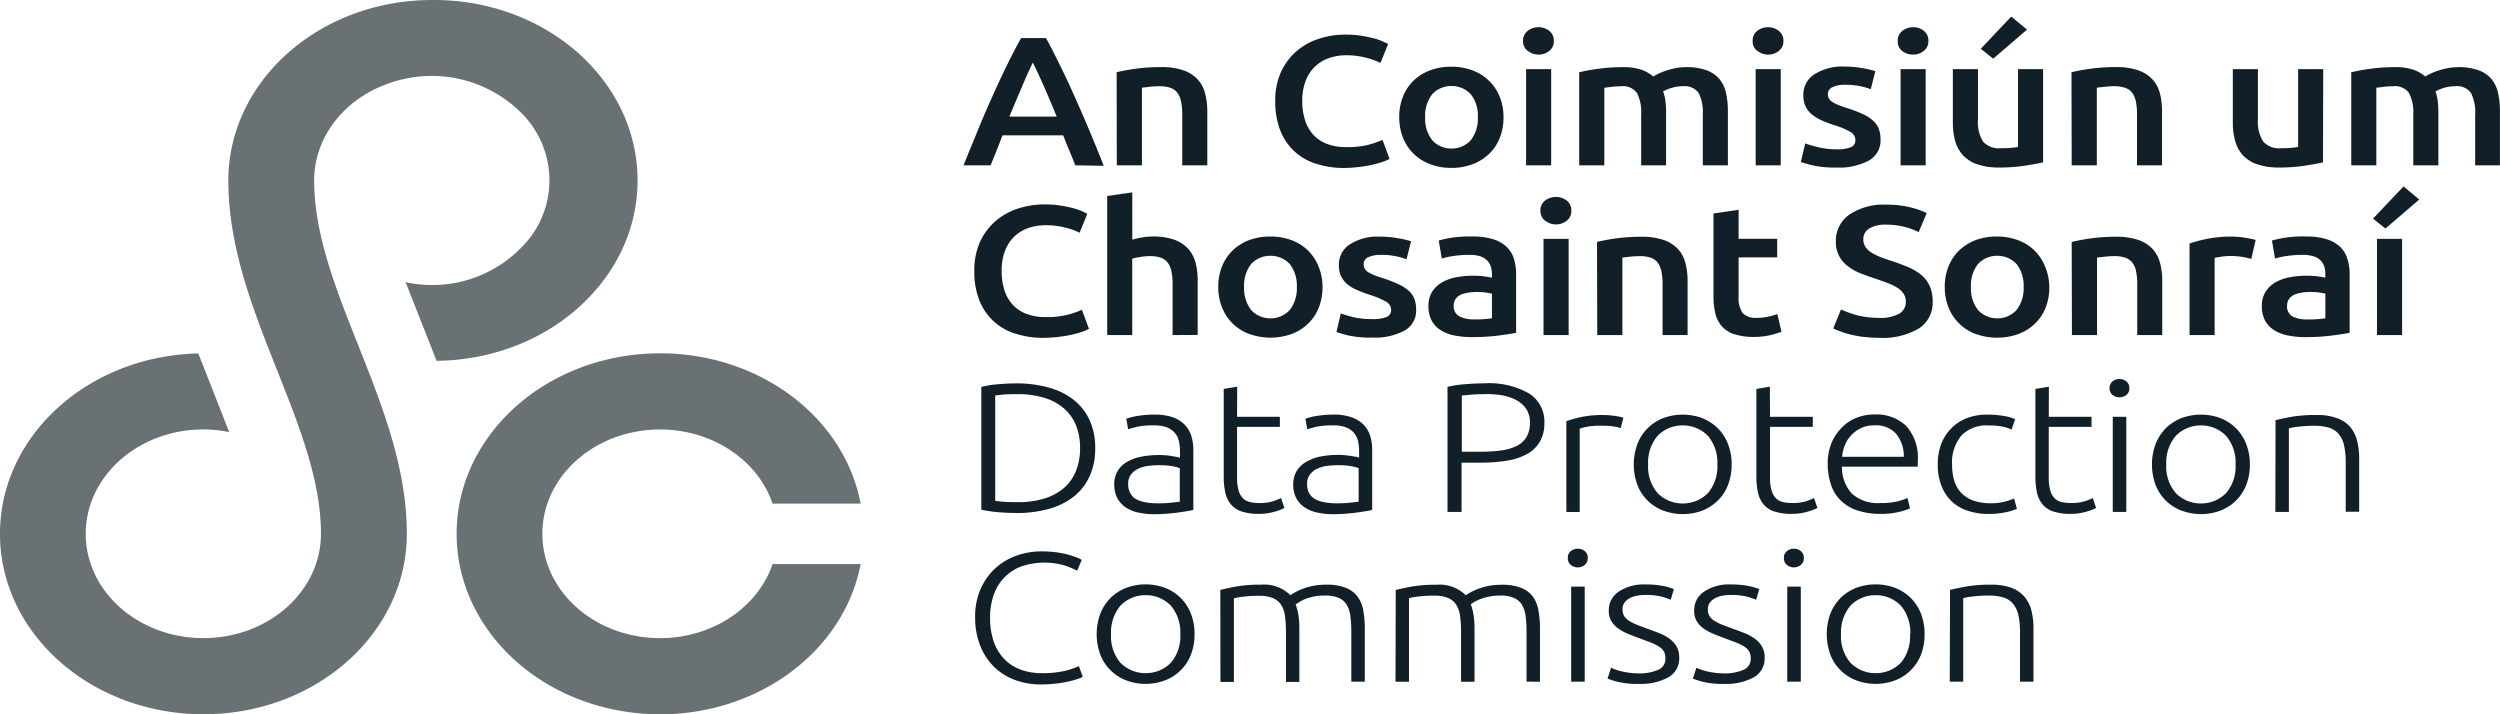 <svg xmlns="http://www.w3.org/2000/svg" width="224" height="64.001" viewBox="0 0 224 64.001">
  <g id="Data_Protection_Commission" data-name="Data Protection Commission" transform="translate(0.001 0.004)">
    <g id="Layer_1" data-name="Layer 1" transform="translate(-0.001 -0.004)">
      <path id="Trazado_2973" data-name="Trazado 2973" d="M-4532.386,11925.938c-9.441-.707-16.7-7.711-16.7-16.113s7.258-15.408,16.7-16.115,17.919,5.121,19.5,13.406h-7.893c-1.514-4.436-6.461-7.217-11.63-6.537s-8.995,4.611-8.995,9.246,3.827,8.566,8.995,9.246,10.116-2.1,11.63-6.537h7.893c-1.5,7.83-9.152,13.463-17.958,13.463C-4531.35,11926-4531.867,11925.977-4532.386,11925.938ZM-4590,11910.1c-.169-8.877,7.763-16.213,17.769-16.436l2.769,7.045a11.816,11.816,0,0,0-2.318-.234c-5.82,0-10.539,4.186-10.539,9.348s4.719,9.346,10.539,9.346,10.537-4.184,10.537-9.346c0-4.76-1.9-9.529-3.918-14.629-2.155-5.424-4.381-11.033-4.381-17.029.013-8.926,8.167-16.156,18.231-16.168,10.062-.1,18.317,7.045,18.436,15.973s-7.942,16.248-18.006,16.354l-2.779-7.049a11.156,11.156,0,0,0,11.268-4.137,8.5,8.5,0,0,0-.677-10.8,11.386,11.386,0,0,0-11.716-3c-4.227,1.309-7.062,4.844-7.065,8.816,0,4.824,1.917,9.664,3.943,14.764,2.14,5.393,4.359,10.971,4.359,16.893.01,8.879-8.054,16.1-18.062,16.182h-.169C-4581.71,11925.99-4589.829,11918.926-4590,11910.1Z" transform="translate(4590 -11861.995)" fill="#697175"/>
      <path id="Trazado_2974" data-name="Trazado 2974" d="M-4585.382,11921.453a5.33,5.33,0,0,1-1.859-1.154,5.375,5.375,0,0,1-1.246-1.871,6.741,6.741,0,0,1-.479-2.549,6.205,6.205,0,0,1,.479-2.549,5.553,5.553,0,0,1,1.308-1.869,5.557,5.557,0,0,1,1.916-1.148,6.724,6.724,0,0,1,2.247-.387,10.65,10.65,0,0,1,1.322.082,8.427,8.427,0,0,1,1.04.207c.258.07.513.152.763.248a3.312,3.312,0,0,1,.479.225l-.408.969a8.235,8.235,0,0,0-1.183-.484,6.523,6.523,0,0,0-3.884.123,4.2,4.2,0,0,0-1.514,1.023,4.3,4.3,0,0,0-.919,1.564,6.321,6.321,0,0,0-.307,2.01,6.483,6.483,0,0,0,.307,2.051,4.286,4.286,0,0,0,.9,1.561,4.017,4.017,0,0,0,1.46.988,5.354,5.354,0,0,0,1.979.346,8.642,8.642,0,0,0,2.056-.205,6.756,6.756,0,0,0,1.254-.424l.351.955a2.351,2.351,0,0,1-.446.188,7.643,7.643,0,0,1-.8.225,9.747,9.747,0,0,1-1.113.188,11.757,11.757,0,0,1-1.388.084h-.055A6.6,6.6,0,0,1-4585.382,11921.453Zm63.535.348a7.507,7.507,0,0,1-1.916-.189,8.22,8.22,0,0,1-.891-.285l.316-.973a2.614,2.614,0,0,0,.239.105,5.27,5.27,0,0,0,.5.166,6.455,6.455,0,0,0,.751.158,7.1,7.1,0,0,0,.977.076,4.184,4.184,0,0,0,1.721-.307,1.048,1.048,0,0,0,.679-1.027,1.4,1.4,0,0,0-.12-.6,1.215,1.215,0,0,0-.4-.426,3.608,3.608,0,0,0-.733-.381l-1.125-.426c-.359-.131-.7-.264-1.02-.4a4.249,4.249,0,0,1-.857-.477,2.244,2.244,0,0,1-.594-.65,1.786,1.786,0,0,1-.219-.926,1.98,1.98,0,0,1,.88-1.7,4.052,4.052,0,0,1,2.424-.646,7.465,7.465,0,0,1,1.629.148,6.439,6.439,0,0,1,.9.264l-.279.957q-.37-.149-.756-.264a5.639,5.639,0,0,0-1.546-.162,3.8,3.8,0,0,0-.772.072,2.205,2.205,0,0,0-.642.232,1.245,1.245,0,0,0-.444.4.973.973,0,0,0-.169.588,1.147,1.147,0,0,0,.148.594,1.366,1.366,0,0,0,.436.424,3.957,3.957,0,0,0,.7.354l.958.361c.374.131.729.264,1.069.4a4.044,4.044,0,0,1,.9.492,2.25,2.25,0,0,1,.632.691,1.917,1.917,0,0,1,.245,1.012,1.911,1.911,0,0,1-.958,1.746,5.076,5.076,0,0,1-2.412.6C-4521.676,11921.809-4521.761,11921.807-4521.847,11921.8Zm-7.641,0a7.5,7.5,0,0,1-1.915-.189,7.774,7.774,0,0,1-.9-.285l.316-.973a1.793,1.793,0,0,1,.244.105,5.207,5.207,0,0,0,.5.166,6.52,6.52,0,0,0,.751.158,7.172,7.172,0,0,0,.981.076,4.179,4.179,0,0,0,1.72-.307,1.05,1.05,0,0,0,.675-1.027,1.332,1.332,0,0,0-.119-.6,1.2,1.2,0,0,0-.4-.426,3.6,3.6,0,0,0-.733-.381l-1.125-.426c-.359-.131-.7-.264-1.026-.4a4.225,4.225,0,0,1-.853-.477,2.2,2.2,0,0,1-.593-.65,1.791,1.791,0,0,1-.225-.926,1.983,1.983,0,0,1,.886-1.7,4.035,4.035,0,0,1,2.424-.646,7.416,7.416,0,0,1,1.623.148,5.892,5.892,0,0,1,.9.264l-.279.957q-.368-.149-.751-.264a5.667,5.667,0,0,0-1.551-.162,3.787,3.787,0,0,0-.772.072,2.285,2.285,0,0,0-.642.232,1.371,1.371,0,0,0-.444.4,1,1,0,0,0-.164.588,1.148,1.148,0,0,0,.145.594,1.4,1.4,0,0,0,.439.424,3.913,3.913,0,0,0,.7.354c.277.109.6.229.958.361s.727.264,1.068.4a3.994,3.994,0,0,1,.9.492,2.357,2.357,0,0,1,.632.691,1.983,1.983,0,0,1,.24,1.012,1.917,1.917,0,0,1-.959,1.746,5.067,5.067,0,0,1-2.411.6C-4529.316,11921.809-4529.4,11921.807-4529.488,11921.8Zm19.444-.326a4.141,4.141,0,0,1-1.385-.9,4.037,4.037,0,0,1-.909-1.4,5.363,5.363,0,0,1,0-3.658,4.214,4.214,0,0,1,.909-1.41,4.2,4.2,0,0,1,1.385-.9,4.987,4.987,0,0,1,3.535,0,4.1,4.1,0,0,1,1.379.9,4.133,4.133,0,0,1,.915,1.41,4.957,4.957,0,0,1,.32,1.832,4.927,4.927,0,0,1-.32,1.826,4.008,4.008,0,0,1-.915,1.4,4.026,4.026,0,0,1-1.379.9,4.933,4.933,0,0,1-1.767.324A4.936,4.936,0,0,1-4510.044,11921.475Zm-.5-6.674a3.693,3.693,0,0,0-.838,2.549,3.634,3.634,0,0,0,.838,2.549,3.124,3.124,0,0,0,2.266.939,3.122,3.122,0,0,0,2.265-.939,3.648,3.648,0,0,0,.814-2.549h.024a3.691,3.691,0,0,0-.839-2.549,3.09,3.09,0,0,0-2.265-.949A3.089,3.089,0,0,0-4510.542,11914.8Zm-64.911,6.674a4.144,4.144,0,0,1-1.384-.9,3.975,3.975,0,0,1-.911-1.4,5.318,5.318,0,0,1,0-3.658,4.121,4.121,0,0,1,.911-1.41,4.194,4.194,0,0,1,1.384-.9,4.97,4.97,0,0,1,3.529,0,4.1,4.1,0,0,1,1.385.9,4.066,4.066,0,0,1,.911,1.41,4.972,4.972,0,0,1,.325,1.832,4.941,4.941,0,0,1-.325,1.826,3.877,3.877,0,0,1-.911,1.4,4.054,4.054,0,0,1-1.385.9,4.914,4.914,0,0,1-1.764.324A4.914,4.914,0,0,1-4575.452,11921.475Zm-.5-6.674a3.725,3.725,0,0,0-.833,2.549,3.674,3.674,0,0,0,.833,2.549,3.132,3.132,0,0,0,2.269.939,3.131,3.131,0,0,0,2.268-.939,3.663,3.663,0,0,0,.838-2.549,3.719,3.719,0,0,0-.838-2.549,3.1,3.1,0,0,0-2.268-.949A3.1,3.1,0,0,0-4575.956,11914.8Zm14.841,6.822v-4.418a10.815,10.815,0,0,0-.087-1.459,2.5,2.5,0,0,0-.34-1.023,1.644,1.644,0,0,0-.738-.607,3.114,3.114,0,0,0-1.249-.207,11.017,11.017,0,0,0-1.48.084,4.665,4.665,0,0,0-.772.145v7.486h-1.206l-.01-8.246c.359-.09.828-.187,1.4-.3a12.059,12.059,0,0,1,2.236-.166,3.329,3.329,0,0,1,2.639.939c.062-.043.182-.115.364-.223a5.212,5.212,0,0,1,.677-.322,5.9,5.9,0,0,1,.957-.281,6.053,6.053,0,0,1,1.218-.113,4.563,4.563,0,0,1,1.776.289,2.44,2.44,0,0,1,1.049.807,3.01,3.01,0,0,1,.5,1.244,8.906,8.906,0,0,1,.128,1.58v4.768h-1.206v-4.418a10.865,10.865,0,0,0-.086-1.457,2.559,2.559,0,0,0-.335-1.023,1.519,1.519,0,0,0-.714-.607,2.913,2.913,0,0,0-1.207-.209,5.15,5.15,0,0,0-1.012.088,4.756,4.756,0,0,0-.791.227,3.766,3.766,0,0,0-.541.283l-.306.2a4.655,4.655,0,0,1,.254.965,7.512,7.512,0,0,1,.081,1.131v4.848Zm65.768-.021v-4.418a6.981,6.981,0,0,0-.14-1.533,2.33,2.33,0,0,0-.479-1.021,1.776,1.776,0,0,0-.853-.568,4.327,4.327,0,0,0-1.326-.174,11.372,11.372,0,0,0-1.481.086,5.386,5.386,0,0,0-.809.143v7.486h-1.206l.027-8.225c.359-.09.844-.187,1.437-.3a12.5,12.5,0,0,1,2.229-.166,5.2,5.2,0,0,1,1.835.279,2.814,2.814,0,0,1,1.167.8,3.106,3.106,0,0,1,.623,1.246,6.32,6.32,0,0,1,.186,1.6v4.768Zm-20.852,0v-8.521h1.212v8.521Zm-19.361,0v-8.521h1.212v8.521Zm-4,0v-4.418a11.457,11.457,0,0,0-.082-1.457,2.613,2.613,0,0,0-.334-1.023,1.572,1.572,0,0,0-.714-.607,2.912,2.912,0,0,0-1.208-.209,5.335,5.335,0,0,0-1.014.088,5.163,5.163,0,0,0-.791.227,3.623,3.623,0,0,0-.547.264l-.306.2a4.612,4.612,0,0,1,.25.965,7.244,7.244,0,0,1,.085,1.129v4.848h-1.206v-4.418a10.707,10.707,0,0,0-.087-1.457,2.454,2.454,0,0,0-.345-1.023,1.58,1.58,0,0,0-.733-.607,3.111,3.111,0,0,0-1.255-.209,10.948,10.948,0,0,0-1.475.086,4.457,4.457,0,0,0-.77.143v7.486h-1.208l.019-8.225c.359-.09.824-.187,1.4-.3a12.057,12.057,0,0,1,2.236-.166,3.336,3.336,0,0,1,2.64.939l.359-.223a5.208,5.208,0,0,1,.681-.322,5.862,5.862,0,0,1,.958-.281,5.885,5.885,0,0,1,1.216-.113,4.565,4.565,0,0,1,1.776.289,2.427,2.427,0,0,1,1.049.807,3.052,3.052,0,0,1,.479,1.244,9.048,9.048,0,0,1,.13,1.58v4.768Zm23.486-10.355a.776.776,0,0,1-.427-.738.739.739,0,0,1,.264-.6,1,1,0,0,1,1.26,0,.734.734,0,0,1,.263.6.774.774,0,0,1-.425.738,1,1,0,0,1-.468.115A1,1,0,0,1-4516.07,11911.246Zm-19.361,0a.777.777,0,0,1-.427-.738.738.738,0,0,1,.264-.6,1,1,0,0,1,1.26,0,.735.735,0,0,1,.262.6.778.778,0,0,1-.426.738,1,1,0,0,1-.467.115A.993.993,0,0,1-4535.431,11911.246Zm-22.9-4.8a3.251,3.251,0,0,1-1.117-.471,2.225,2.225,0,0,1-.742-.824,2.519,2.519,0,0,1-.269-1.229,2.241,2.241,0,0,1,.3-1.186,2.325,2.325,0,0,1,.833-.814,4.022,4.022,0,0,1,1.3-.492,8.133,8.133,0,0,1,1.615-.148,4.506,4.506,0,0,1,.552.023c.19.027.377.039.555.07s.335.055.479.08a1.273,1.273,0,0,1,.268.076V11901a5.2,5.2,0,0,0-.072-.85,1.838,1.838,0,0,0-.326-.762,1.779,1.779,0,0,0-.709-.543,2.931,2.931,0,0,0-1.2-.205,6.87,6.87,0,0,0-1.576.133c-.351.09-.6.156-.762.213l-.167-.939a4.833,4.833,0,0,1,.958-.246,9.6,9.6,0,0,1,1.57-.129,4.864,4.864,0,0,1,1.61.238,2.873,2.873,0,0,1,1.068.66,2.554,2.554,0,0,1,.594,1,4.047,4.047,0,0,1,.182,1.275v5.369c-.12.033-.3.068-.537.109l-.82.123c-.306.045-.65.078-1.028.107s-.766.043-1.161.043h-.034A6.19,6.19,0,0,1-4558.328,11906.441Zm1.867-4.24a8.21,8.21,0,0,0-.928.055,3.113,3.113,0,0,0-.9.248,1.814,1.814,0,0,0-.667.523,1.333,1.333,0,0,0-.258.85,1.725,1.725,0,0,0,.172.807,1.38,1.38,0,0,0,.5.527,2.353,2.353,0,0,0,.781.287,5.2,5.2,0,0,0,1.03.115,11.181,11.181,0,0,0,1.235-.041c.351-.043.656-.064.9-.107v-3a3.983,3.983,0,0,0-.647-.174,6.663,6.663,0,0,0-1.1-.09Zm-17.905,4.24a3.3,3.3,0,0,1-1.116-.471,2.273,2.273,0,0,1-.743-.832,2.586,2.586,0,0,1-.268-1.229,2.277,2.277,0,0,1,.3-1.186,2.316,2.316,0,0,1,.833-.814,4.064,4.064,0,0,1,1.285-.473,8.307,8.307,0,0,1,1.619-.148c.172,0,.354.008.545.025a3.2,3.2,0,0,1,.556.068c.177.029.336.055.479.08a1.565,1.565,0,0,1,.272.076V11901a5.094,5.094,0,0,0-.076-.85,1.765,1.765,0,0,0-.325-.762,1.8,1.8,0,0,0-.7-.543,2.969,2.969,0,0,0-1.2-.205,6.92,6.92,0,0,0-1.582.133c-.349.09-.6.156-.762.213l-.167-.939a4.825,4.825,0,0,1,.958-.246,9.216,9.216,0,0,1,1.59-.129,4.873,4.873,0,0,1,1.61.238,2.807,2.807,0,0,1,1.068.66,2.52,2.52,0,0,1,.595,1,4.058,4.058,0,0,1,.186,1.275v5.369c-.124.033-.306.068-.542.109l-.814.123c-.312.045-.656.078-1.036.107s-.76.043-1.159.043H-4573A6.186,6.186,0,0,1-4574.366,11906.441Zm1.628-.828Zm.24-3.412a8.21,8.21,0,0,0-.928.055,3.077,3.077,0,0,0-.892.248,1.8,1.8,0,0,0-.671.523,1.351,1.351,0,0,0-.258.85,1.656,1.656,0,0,0,.178.807,1.31,1.31,0,0,0,.479.527,2.446,2.446,0,0,0,.781.287,5.182,5.182,0,0,0,1.072.115,10.889,10.889,0,0,0,1.216-.041c.355-.043.653-.064.9-.107v-3a4.372,4.372,0,0,0-.653-.174,6.663,6.663,0,0,0-1.1-.09Zm91.605,4.063a4.17,4.17,0,0,1-1.388-.9,4.043,4.043,0,0,1-.911-1.4,5.312,5.312,0,0,1,0-3.656,4.129,4.129,0,0,1,.911-1.412,4.16,4.16,0,0,1,1.388-.908,5.029,5.029,0,0,1,3.527,0,4.165,4.165,0,0,1,1.388.908,4.127,4.127,0,0,1,.91,1.412,4.946,4.946,0,0,1,.326,1.826,4.973,4.973,0,0,1-.326,1.83,4.055,4.055,0,0,1-.91,1.4,4.17,4.17,0,0,1-1.388.9,4.994,4.994,0,0,1-1.763.318A5,5,0,0,1-4480.892,11906.264Zm-.5-6.68a3.689,3.689,0,0,0-.839,2.551,3.643,3.643,0,0,0,.839,2.549,3.107,3.107,0,0,0,2.266.943,3.107,3.107,0,0,0,2.265-.943,3.647,3.647,0,0,0,.838-2.549,3.684,3.684,0,0,0-.838-2.551,3.1,3.1,0,0,0-2.265-.947A3.1,3.1,0,0,0-4481.394,11899.584Zm-45.932,6.68a4.143,4.143,0,0,1-1.385-.9,3.943,3.943,0,0,1-.911-1.4,5.312,5.312,0,0,1,0-3.656,4.009,4.009,0,0,1,.911-1.412,4.138,4.138,0,0,1,1.385-.908,5.037,5.037,0,0,1,3.53,0,4.176,4.176,0,0,1,1.384.908,4.068,4.068,0,0,1,.911,1.412,4.975,4.975,0,0,1,.326,1.826,5,5,0,0,1-.326,1.83,3.957,3.957,0,0,1-.911,1.4,4.177,4.177,0,0,1-1.384.9,5.009,5.009,0,0,1-1.766.318A5,5,0,0,1-4527.326,11906.264Zm-.5-6.68a3.7,3.7,0,0,0-.834,2.551,3.668,3.668,0,0,0,.834,2.549,3.113,3.113,0,0,0,2.268.943,3.117,3.117,0,0,0,2.269-.943,3.671,3.671,0,0,0,.833-2.549,3.708,3.708,0,0,0-.833-2.551,3.114,3.114,0,0,0-2.269-.947A3.112,3.112,0,0,0-4527.83,11899.584Zm27.716,6.67a3.694,3.694,0,0,1-1.437-.9,3.833,3.833,0,0,1-.863-1.4,5.2,5.2,0,0,1-.3-1.807,5.35,5.35,0,0,1,.3-1.83,4.1,4.1,0,0,1,.911-1.416,3.949,3.949,0,0,1,1.394-.916,5.058,5.058,0,0,1,1.84-.32,8.865,8.865,0,0,1,1.438.117,3.778,3.778,0,0,1,1.048.3l-.315.922a3.961,3.961,0,0,0-.834-.264,6.037,6.037,0,0,0-1.245-.1,3.1,3.1,0,0,0-2.424.912,3.735,3.735,0,0,0-.829,2.609,4.955,4.955,0,0,0,.186,1.393,2.723,2.723,0,0,0,.6,1.088,2.871,2.871,0,0,0,1.079.711,4.562,4.562,0,0,0,1.609.256,4.9,4.9,0,0,0,1.307-.158,6.213,6.213,0,0,0,.772-.273l.258.924a4.931,4.931,0,0,1-1.049.322,7.128,7.128,0,0,1-1.484.145h-.089A5.662,5.662,0,0,1-4500.114,11906.254Zm-9.878-.023a3.875,3.875,0,0,1-1.464-.922,3.461,3.461,0,0,1-.839-1.412,5.848,5.848,0,0,1-.278-1.779,4.9,4.9,0,0,1,.359-1.955,4.354,4.354,0,0,1,.958-1.389,3.718,3.718,0,0,1,1.342-.85,4.408,4.408,0,0,1,1.547-.271,3.872,3.872,0,0,1,2.816,1.02,4.237,4.237,0,0,1,1.049,3.148v.262a.824.824,0,0,1-.024.248h-6.769a3.5,3.5,0,0,0,.877,2.408,3.477,3.477,0,0,0,2.6.85,5.9,5.9,0,0,0,1.561-.164,7.136,7.136,0,0,0,.833-.281l.225.922a5.5,5.5,0,0,1-.958.314,6.943,6.943,0,0,1-1.682.182c-.051,0-.1,0-.151,0A6.208,6.208,0,0,1-4509.992,11906.23Zm.456-7.377a2.935,2.935,0,0,0-.892.621,2.7,2.7,0,0,0-.593.9,3.271,3.271,0,0,0-.254,1.07h5.519a3.132,3.132,0,0,0-.705-2.078,2.435,2.435,0,0,0-1.916-.738h-.045A2.809,2.809,0,0,0-4509.536,11898.854Zm17.187,7.5a2.162,2.162,0,0,1-.958-.625,2.41,2.41,0,0,1-.508-1.049,6.326,6.326,0,0,1-.149-1.482v-7.832l1.208-.2-.01,2.7h3.833v.9h-3.833v4.529a4.028,4.028,0,0,0,.139,1.182,1.586,1.586,0,0,0,.4.7,1.28,1.28,0,0,0,.631.328,3.717,3.717,0,0,0,.818.084,3.983,3.983,0,0,0,1.227-.156,6.2,6.2,0,0,0,.725-.289l.3.887a4.422,4.422,0,0,1-.909.342,4.923,4.923,0,0,1-1.414.189c-.036,0-.072,0-.107,0A4.668,4.668,0,0,1-4492.349,11906.354Zm-24.995,0a2.129,2.129,0,0,1-.958-.625,2.452,2.452,0,0,1-.513-1.049,6.568,6.568,0,0,1-.148-1.482v-7.832l1.206-.2.014,2.7h3.833v.9h-3.833v4.529a4,4,0,0,0,.145,1.182,1.583,1.583,0,0,0,.4.7,1.284,1.284,0,0,0,.633.328,3.594,3.594,0,0,0,.818.084,3.987,3.987,0,0,0,1.227-.156,6.091,6.091,0,0,0,.723-.289l.3.887a4.474,4.474,0,0,1-.91.342,5.013,5.013,0,0,1-1.438.189c-.036,0-.071,0-.107,0A4.668,4.668,0,0,1-4517.344,11906.354Zm-47.728,0a2.126,2.126,0,0,1-.958-.625,2.464,2.464,0,0,1-.513-1.049,6.653,6.653,0,0,1-.148-1.482v-7.832l1.207-.2-.01,2.7h3.833v.9h-3.833v4.529a4.2,4.2,0,0,0,.141,1.182,1.63,1.63,0,0,0,.4.7,1.283,1.283,0,0,0,.632.328,3.544,3.544,0,0,0,.813.084,3.986,3.986,0,0,0,1.226-.156,5.836,5.836,0,0,0,.729-.289l.3.887a4.476,4.476,0,0,1-.909.342,4.923,4.923,0,0,1-1.414.189c-.036,0-.071,0-.107,0A4.668,4.668,0,0,1-4565.072,11906.354Zm-20.2.127c-.518,0-1.063-.025-1.633-.07a11.107,11.107,0,0,1-1.505-.227v-11a9.043,9.043,0,0,1,1.505-.238c.542-.049,1.087-.076,1.633-.078a10.693,10.693,0,0,1,2.875.367,6.458,6.458,0,0,1,2.236,1.088,4.968,4.968,0,0,1,1.438,1.811,5.838,5.838,0,0,1,.516,2.539,5.894,5.894,0,0,1-.516,2.551,4.949,4.949,0,0,1-1.437,1.813,6.424,6.424,0,0,1-2.236,1.088,10.585,10.585,0,0,1-2.749.361Zm-1.322-10.592-.57.064v9.443l.57.068c.3.031.79.047,1.438.047a7.847,7.847,0,0,0,2.432-.336,4.874,4.874,0,0,0,1.749-.963,3.929,3.929,0,0,0,1.058-1.525,5.482,5.482,0,0,0,.355-2.02,5.369,5.369,0,0,0-.355-2.008,3.911,3.911,0,0,0-1.058-1.518,4.772,4.772,0,0,0-1.749-.965,7.85,7.85,0,0,0-2.432-.34l-.219,0C-4585.778,11895.836-4586.184,11895.855-4586.589,11895.889Zm114.128,10.5.019-8.227c.36-.084.843-.186,1.438-.3a13.338,13.338,0,0,1,2.232-.16,5.127,5.127,0,0,1,1.829.281,2.745,2.745,0,0,1,1.183.781,3.066,3.066,0,0,1,.624,1.24,6.447,6.447,0,0,1,.187,1.6v4.764h-1.206v-4.4a7.075,7.075,0,0,0-.145-1.535,2.392,2.392,0,0,0-.479-1.018,1.808,1.808,0,0,0-.857-.57,4.405,4.405,0,0,0-1.327-.174,11.329,11.329,0,0,0-1.479.084,4.807,4.807,0,0,0-.805.148v7.482Zm-14.566,0v-8.523h1.212v8.523Zm-48.959,0v-8.127a10.2,10.2,0,0,1,1.282-.369,8.768,8.768,0,0,1,1.97-.187,7,7,0,0,1,1.125.082,3.738,3.738,0,0,1,.733.164l-.24.922a3.513,3.513,0,0,0-.6-.141,7.707,7.707,0,0,0-1.2-.07,6.137,6.137,0,0,0-1.255.1,3.191,3.191,0,0,0-.618.168v7.463Zm-10.649,0v-11.207a9.866,9.866,0,0,1,1.572-.238c.621-.051,1.189-.078,1.7-.078a7.228,7.228,0,0,1,4.072.928,2.983,2.983,0,0,1,1.336,2.617,3.291,3.291,0,0,1-.389,1.656,2.957,2.957,0,0,1-1.115,1.105,5.523,5.523,0,0,1-1.8.613,13.9,13.9,0,0,1-2.366.186h-1.749v4.418Zm3.329-10.549a9.805,9.805,0,0,0-1.2.043l-.847.072V11901h1.6a14.617,14.617,0,0,0,1.85-.105,4.688,4.688,0,0,0,1.438-.4,2.15,2.15,0,0,0,.9-.8,2.439,2.439,0,0,0,.316-1.3,2.138,2.138,0,0,0-.345-1.252,2.452,2.452,0,0,0-.911-.787,4.463,4.463,0,0,0-1.293-.424,9.4,9.4,0,0,0-1.325-.1Zm56.246.059a.82.82,0,0,1,0-1.2,1,1,0,0,1,1.26,0,.745.745,0,0,1,.262.6.738.738,0,0,1-.262.6.982.982,0,0,1-.63.221A.977.977,0,0,1-4487.061,11895.9Zm-98.37-5.506a5.171,5.171,0,0,1-1.949-1.164,5.061,5.061,0,0,1-1.227-1.869,6.907,6.907,0,0,1-.425-2.549,6.222,6.222,0,0,1,.479-2.551,5.507,5.507,0,0,1,1.35-1.869,5.738,5.738,0,0,1,2.007-1.158,7.488,7.488,0,0,1,2.472-.4,8.636,8.636,0,0,1,1.437.107,11.066,11.066,0,0,1,1.134.236,5.556,5.556,0,0,1,.8.281l.445.213-.69,1.7a5.913,5.913,0,0,0-1.254-.451,7,7,0,0,0-1.792-.221,4.638,4.638,0,0,0-1.561.256,3.386,3.386,0,0,0-1.255.768,3.531,3.531,0,0,0-.824,1.275,4.989,4.989,0,0,0-.3,1.8,5.749,5.749,0,0,0,.231,1.666,3.439,3.439,0,0,0,.718,1.309,3.189,3.189,0,0,0,1.226.85,4.711,4.711,0,0,0,1.782.307,7.589,7.589,0,0,0,2.026-.227,8.862,8.862,0,0,0,1.207-.426l.632,1.7a3.243,3.243,0,0,1-.6.266,8.734,8.734,0,0,1-.9.254,10.831,10.831,0,0,1-1.173.2,12.34,12.34,0,0,1-1.395.094h-.116A7.971,7.971,0,0,1-4585.431,11890.391Zm76.009.307a10.294,10.294,0,0,1-1.169-.225,8.346,8.346,0,0,1-.879-.273,5.3,5.3,0,0,1-.6-.256l.69-1.7a8.988,8.988,0,0,0,1.355.494,7.535,7.535,0,0,0,2.04.256,3.418,3.418,0,0,0,1.84-.381,1.2,1.2,0,0,0,.574-1.07,1.266,1.266,0,0,0-.2-.709,1.941,1.941,0,0,0-.555-.533,4.881,4.881,0,0,0-.882-.426c-.349-.137-.748-.273-1.192-.426s-.877-.3-1.289-.467a4.406,4.406,0,0,1-1.1-.637,2.616,2.616,0,0,1-1.049-2.176,2.842,2.842,0,0,1,1.23-2.436,5.488,5.488,0,0,1,3.29-.879,8.649,8.649,0,0,1,2.141.238,6.8,6.8,0,0,1,1.481.52l-.724,1.7a5.982,5.982,0,0,0-1.4-.5,7.109,7.109,0,0,0-1.551-.166,2.723,2.723,0,0,0-1.48.348,1.1,1.1,0,0,0-.527.975,1.151,1.151,0,0,0,.178.648,1.587,1.587,0,0,0,.479.484,4.88,4.88,0,0,0,.76.4c.292.119.614.234.958.344.609.2,1.15.4,1.629.6a4.7,4.7,0,0,1,1.208.723,2.853,2.853,0,0,1,.741.99,3.3,3.3,0,0,1,.26,1.375,2.73,2.73,0,0,1-1.217,2.4,6.356,6.356,0,0,1-3.612.85h-.055A11.261,11.261,0,0,1-4509.422,11890.7Zm-44,.068a9.371,9.371,0,0,1-2.065-.187c-.371-.088-.738-.191-1.1-.311l.393-1.666a10.154,10.154,0,0,0,1.2.348,6.979,6.979,0,0,0,1.6.154,3.248,3.248,0,0,0,1.3-.187.66.66,0,0,0,.407-.648.835.835,0,0,0-.436-.711,6.962,6.962,0,0,0-1.437-.613,11.151,11.151,0,0,1-1.125-.424,3.71,3.71,0,0,1-.882-.5,2.1,2.1,0,0,1-.584-.719,2.207,2.207,0,0,1-.215-1.029,2.143,2.143,0,0,1,.986-1.867,4.591,4.591,0,0,1,2.673-.686,9.325,9.325,0,0,1,1.634.141,8.8,8.8,0,0,1,1.173.271l-.407,1.615a5.541,5.541,0,0,0-.958-.273,6.428,6.428,0,0,0-1.342-.123,2.619,2.619,0,0,0-1.111.205.679.679,0,0,0-.432.637.828.828,0,0,0,.086.379.866.866,0,0,0,.288.307,3.193,3.193,0,0,0,.537.275c.267.109.541.205.82.289a12.087,12.087,0,0,1,1.354.523,3.616,3.616,0,0,1,.921.572,1.947,1.947,0,0,1,.531.734,2.665,2.665,0,0,1,.168.99,2.046,2.046,0,0,1-1.03,1.869,5.686,5.686,0,0,1-2.636.643C-4553.217,11890.773-4553.32,11890.77-4553.423,11890.766Zm-10.984-.324a4.248,4.248,0,0,1-1.466-.926,4.122,4.122,0,0,1-.958-1.434,4.857,4.857,0,0,1-.345-1.859,4.838,4.838,0,0,1,.345-1.855,4.138,4.138,0,0,1,.958-1.426,4.356,4.356,0,0,1,1.476-.916,5.307,5.307,0,0,1,1.877-.318,5.414,5.414,0,0,1,1.888.318,4.214,4.214,0,0,1,1.474.916,4.224,4.224,0,0,1,.958,1.426,4.789,4.789,0,0,1,.365,1.855,5.018,5.018,0,0,1-.336,1.859,4.062,4.062,0,0,1-.958,1.434,4.233,4.233,0,0,1-1.479.926,5.637,5.637,0,0,1-1.9.328A5.63,5.63,0,0,1-4564.407,11890.441Zm.168-6.258a3.119,3.119,0,0,0-.622,2.039,3.15,3.15,0,0,0,.622,2.057,2.3,2.3,0,0,0,1.739.758,2.3,2.3,0,0,0,1.739-.758,3.157,3.157,0,0,0,.624-2.057,3.115,3.115,0,0,0-.624-2.039,2.321,2.321,0,0,0-1.739-.748A2.32,2.32,0,0,0-4564.239,11884.184Zm64.925,6.258a4.241,4.241,0,0,1-1.466-.926,4.1,4.1,0,0,1-.958-1.434,4.848,4.848,0,0,1-.344-1.859,4.81,4.81,0,0,1,.344-1.855,4.138,4.138,0,0,1,.958-1.426,4.349,4.349,0,0,1,1.477-.916,5.3,5.3,0,0,1,1.877-.318,5.387,5.387,0,0,1,1.883.318,4.23,4.23,0,0,1,1.479.916,4.246,4.246,0,0,1,.958,1.426,4.867,4.867,0,0,1,.393,1.855,5.013,5.013,0,0,1-.331,1.859,4.061,4.061,0,0,1-.958,1.434,4.316,4.316,0,0,1-1.479.926,5.393,5.393,0,0,1-1.916.328h-.073A5.3,5.3,0,0,1-4499.314,11890.441Zm.2-6.258a3.083,3.083,0,0,0-.622,2.039,3.12,3.12,0,0,0,.622,2.057,2.3,2.3,0,0,0,1.737.758,2.3,2.3,0,0,0,1.736-.758,3.118,3.118,0,0,0,.623-2.057,3.084,3.084,0,0,0-.623-2.039,2.315,2.315,0,0,0-1.736-.748A2.312,2.312,0,0,0-4499.113,11884.184Zm29.368,6.539a7.989,7.989,0,0,1-1.6-.15,3.626,3.626,0,0,1-1.235-.479,2.378,2.378,0,0,1-.8-.852,2.683,2.683,0,0,1-.289-1.3,2.32,2.32,0,0,1,.326-1.273,2.525,2.525,0,0,1,.882-.85,4.176,4.176,0,0,1,1.293-.461,8.224,8.224,0,0,1,1.534-.139c.26,0,.521.014.781.037.293.033.583.08.872.141v-.328a2.369,2.369,0,0,0-.091-.658,1.409,1.409,0,0,0-.958-.926,3.108,3.108,0,0,0-.958-.133,9.3,9.3,0,0,0-1.437.1,6.723,6.723,0,0,0-1.063.229l-.278-1.613a9.222,9.222,0,0,1,1.247-.264,10.586,10.586,0,0,1,1.776-.1,6.13,6.13,0,0,1,1.877.246,3.093,3.093,0,0,1,1.218.691,2.525,2.525,0,0,1,.646,1.08,4.565,4.565,0,0,1,.2,1.393v5.223c-.345.068-.872.148-1.571.242a18.037,18.037,0,0,1-2.25.141Zm-.306-3.99a2.77,2.77,0,0,0-.689.178,1.2,1.2,0,0,0-.479.375.941.941,0,0,0-.187.6,1.009,1.009,0,0,0,.479.98,2.857,2.857,0,0,0,1.371.271,9.67,9.67,0,0,0,1.576-.1v-2.209a4.979,4.979,0,0,0-.538-.1,5.786,5.786,0,0,0-.78-.053A6.029,6.029,0,0,0-4470.051,11886.732Zm-74.371,3.99a8.124,8.124,0,0,1-1.6-.15,3.6,3.6,0,0,1-1.231-.479,2.305,2.305,0,0,1-.8-.852,2.676,2.676,0,0,1-.288-1.3,2.313,2.313,0,0,1,.322-1.273,2.53,2.53,0,0,1,.886-.85,4.078,4.078,0,0,1,1.288-.461,8.221,8.221,0,0,1,1.533-.139c.261,0,.521.014.781.037.294.033.587.08.877.141v-.328a2.287,2.287,0,0,0-.1-.658,1.281,1.281,0,0,0-.325-.553,1.554,1.554,0,0,0-.613-.373,3.11,3.11,0,0,0-.958-.133,9.3,9.3,0,0,0-1.437.1,6.693,6.693,0,0,0-1.059.229l-.277-1.613a9.148,9.148,0,0,1,1.24-.264,10.8,10.8,0,0,1,1.759-.1,6.138,6.138,0,0,1,1.877.246,3.054,3.054,0,0,1,1.216.691,2.533,2.533,0,0,1,.652,1.08,4.739,4.739,0,0,1,.191,1.393v5.223q-.518.1-1.566.242a18.105,18.105,0,0,1-2.254.141Zm1.767-1.684v-2.209a5.121,5.121,0,0,0-.541-.1,5.817,5.817,0,0,0-.783-.053,6.054,6.054,0,0,0-.751.053,2.73,2.73,0,0,0-.686.178,1.22,1.22,0,0,0-.479.375.949.949,0,0,0-.186.6,1.015,1.015,0,0,0,.512.98,2.821,2.821,0,0,0,1.332.271A9.5,9.5,0,0,0-4542.655,11889.039Zm21.7,1.42a2.587,2.587,0,0,1-1.107-.715,2.719,2.719,0,0,1-.574-1.139,6.271,6.271,0,0,1-.167-1.523l0-7.437,2.251-.33v2.6h3.455v1.666h-3.455v3.51a2.326,2.326,0,0,0,.363,1.475,1.593,1.593,0,0,0,1.266.426,4.717,4.717,0,0,0,1.087-.115q.383-.091.752-.217l.373,1.584a10.153,10.153,0,0,1-1.025.307,6.41,6.41,0,0,1-1.484.152c-.05,0-.1,0-.148,0A5.208,5.208,0,0,1-4520.951,11890.459Zm57.6.08v-8.621h2.251v8.621Zm-16.795,0v-8.207a13.872,13.872,0,0,1,1.624-.426,11.164,11.164,0,0,1,2.166-.191c.15,0,.322.008.517.025a4.154,4.154,0,0,1,.6.068c.2.029.388.061.574.1q.227.044.445.105l-.392,1.705a7.156,7.156,0,0,0-.767-.176,6.6,6.6,0,0,0-1.146-.088,5.346,5.346,0,0,0-.789.064c-.278.045-.479.084-.584.113v6.908Zm-4.685,0v-4.52a5.959,5.959,0,0,0-.1-1.178,2.009,2.009,0,0,0-.336-.791,1.357,1.357,0,0,0-.632-.445,2.991,2.991,0,0,0-.958-.141,7.977,7.977,0,0,0-.891.053c-.312.029-.537.059-.685.078v6.943h-2.251l-.021-8.344q.836-.2,1.691-.316a17.129,17.129,0,0,1,2.3-.148,5.992,5.992,0,0,1,1.988.289,3.207,3.207,0,0,1,1.274.809,3.014,3.014,0,0,1,.67,1.275,6.212,6.212,0,0,1,.192,1.6v4.832Zm-42.531,0v-4.52a5.887,5.887,0,0,0-.1-1.178,2.028,2.028,0,0,0-.335-.791,1.327,1.327,0,0,0-.632-.445,2.989,2.989,0,0,0-.958-.141,7.994,7.994,0,0,0-.892.053c-.312.029-.535.059-.684.078v6.943h-2.252l-.02-8.344q.836-.2,1.691-.316a17.126,17.126,0,0,1,2.3-.148,5.976,5.976,0,0,1,1.987.289,3.2,3.2,0,0,1,1.274.809,2.922,2.922,0,0,1,.671,1.275,6.212,6.212,0,0,1,.192,1.6v4.832Zm-10.667,0v-8.621h2.251v8.621Zm-33.234,0v-4.52a5.886,5.886,0,0,0-.1-1.178,2,2,0,0,0-.336-.791,1.344,1.344,0,0,0-.622-.445,2.84,2.84,0,0,0-.958-.141,5.08,5.08,0,0,0-.91.082,6.851,6.851,0,0,0-.69.148v6.844h-2.242v-12.461l2.246-.326V11882a6.593,6.593,0,0,1,.868-.2,5.833,5.833,0,0,1,.958-.086,5.684,5.684,0,0,1,1.945.289,3.111,3.111,0,0,1,1.235.809,3.064,3.064,0,0,1,.661,1.242,6.243,6.243,0,0,1,.192,1.617v4.863Zm107.557-10.434,2.735-2.883,1.408,1.17-3.027,2.6Zm-74.188.182a1.084,1.084,0,0,1-.411-.887,1.106,1.106,0,0,1,.411-.912,1.618,1.618,0,0,1,1.95,0,1.1,1.1,0,0,1,.407.912,1.078,1.078,0,0,1-.407.887,1.543,1.543,0,0,1-.975.338A1.546,1.546,0,0,1-4537.9,11880.287Zm-20.569-5.111a5.24,5.24,0,0,1-1.949-1.158,5.168,5.168,0,0,1-1.227-1.871,7.066,7.066,0,0,1-.426-2.549,6.112,6.112,0,0,1,.479-2.551,5.463,5.463,0,0,1,1.346-1.869,5.766,5.766,0,0,1,2.007-1.164,7.546,7.546,0,0,1,2.472-.395,8.848,8.848,0,0,1,1.437.107c.381.061.758.141,1.13.236a5.427,5.427,0,0,1,.8.281c.21.1.357.17.444.217l-.69,1.7a5.941,5.941,0,0,0-1.27-.467,6.76,6.76,0,0,0-1.795-.225,4.509,4.509,0,0,0-1.557.258,3.4,3.4,0,0,0-1.255.766,3.455,3.455,0,0,0-.829,1.275,5.032,5.032,0,0,0-.3,1.8,5.561,5.561,0,0,0,.234,1.664,3.555,3.555,0,0,0,.714,1.313,3.259,3.259,0,0,0,1.227.852,4.7,4.7,0,0,0,1.782.3,7.753,7.753,0,0,0,2.026-.221,8.37,8.37,0,0,0,1.208-.426l.632,1.7a3.289,3.289,0,0,1-.6.264c-.294.1-.6.184-.9.254a9.763,9.763,0,0,1-1.168.2,11.886,11.886,0,0,1-1.37.1h-.116A7.973,7.973,0,0,1-4558.468,11875.176Zm12.167.383a5.176,5.176,0,0,1-1.892-.332,4.392,4.392,0,0,1-1.47-.922,4.2,4.2,0,0,1-.958-1.436,4.991,4.991,0,0,1-.34-1.861,4.925,4.925,0,0,1,.34-1.855,4.093,4.093,0,0,1,.958-1.424,4.23,4.23,0,0,1,1.48-.914,5.227,5.227,0,0,1,1.873-.322,5.328,5.328,0,0,1,1.888.322,4.168,4.168,0,0,1,1.5.934,4.164,4.164,0,0,1,.958,1.424,4.859,4.859,0,0,1,.345,1.836,4.975,4.975,0,0,1-.335,1.861,3.966,3.966,0,0,1-.958,1.436,4.294,4.294,0,0,1-1.477.922,5.313,5.313,0,0,1-1.853.332Zm-1.713-6.586a3.066,3.066,0,0,0-.624,2.035,3.137,3.137,0,0,0,.624,2.061,2.3,2.3,0,0,0,1.735.758,2.31,2.31,0,0,0,1.738-.758,3.146,3.146,0,0,0,.622-2.061,3.07,3.07,0,0,0-.622-2.035,2.318,2.318,0,0,0-1.738-.75A2.309,2.309,0,0,0-4548.015,11868.973Zm36.2,6.555a8.93,8.93,0,0,1-2.065-.189c-.371-.086-.737-.189-1.1-.307l.393-1.666a10.9,10.9,0,0,0,1.2.35,7,7,0,0,0,1.59.178,3.25,3.25,0,0,0,1.3-.191.657.657,0,0,0,.407-.65.831.831,0,0,0-.436-.709,6.553,6.553,0,0,0-1.437-.607,11.952,11.952,0,0,1-1.125-.426,3.719,3.719,0,0,1-.867-.518,2.083,2.083,0,0,1-.584-.713,2.24,2.24,0,0,1-.215-1.033,2.147,2.147,0,0,1,.988-1.869,4.637,4.637,0,0,1,2.657-.7,9.566,9.566,0,0,1,1.638.141,9.047,9.047,0,0,1,1.168.273l-.411,1.615a6.406,6.406,0,0,0-.958-.273,6.7,6.7,0,0,0-1.341-.123,2.5,2.5,0,0,0-1.111.209.667.667,0,0,0-.432.633.816.816,0,0,0,.086.379.841.841,0,0,0,.288.3,3.137,3.137,0,0,0,.541.281,8.426,8.426,0,0,0,.815.289,12.922,12.922,0,0,1,1.37.521,3.612,3.612,0,0,1,.92.578,1.936,1.936,0,0,1,.531.73,2.694,2.694,0,0,1,.167.99,2.049,2.049,0,0,1-1.028,1.869,5.647,5.647,0,0,1-2.632.646C-4511.6,11875.537-4511.706,11875.535-4511.812,11875.527Zm37.688-.3a3.146,3.146,0,0,1-1.264-.824,3.063,3.063,0,0,1-.675-1.273,5.839,5.839,0,0,1-.207-1.607v-4.816h2.247v4.516a3.27,3.27,0,0,0,.479,1.979,1.88,1.88,0,0,0,1.584.592c.274,0,.562,0,.867-.029a4.873,4.873,0,0,0,.675-.086v-6.971h2.247l-.019,8.355c-.432.1-1,.2-1.686.307a15.748,15.748,0,0,1-2.29.156c-.047,0-.095,0-.142,0A5.6,5.6,0,0,1-4474.123,11875.227Zm-25.085,0a3.188,3.188,0,0,1-1.26-.824,3.145,3.145,0,0,1-.681-1.273,6.08,6.08,0,0,1-.205-1.607v-4.816h2.251v4.516a3.309,3.309,0,0,0,.455,1.979,1.891,1.891,0,0,0,1.59.592c.269,0,.561,0,.862-.029a4.952,4.952,0,0,0,.68-.086v-6.971h2.247v8.355c-.436.1-1,.2-1.691.307a15.654,15.654,0,0,1-2.284.156c-.047,0-.1,0-.142,0A5.623,5.623,0,0,1-4499.208,11875.227Zm-80.776.1c-.176-.449-.354-.9-.541-1.334s-.364-.889-.542-1.352h-5.437c-.176.463-.354.914-.531,1.359s-.359.889-.533,1.326H-4590c.479-1.219.958-2.344,1.375-3.377s.857-2.01,1.269-2.936.83-1.8,1.236-2.635.829-1.662,1.274-2.451h2.237c.436.813.853,1.635,1.266,2.473s.818,1.7,1.235,2.635.842,1.9,1.28,2.936.9,2.158,1.384,3.4Zm-4.761-7.086q-.531,1.254-1.146,2.719h4.239c-.4-.977-.78-1.891-1.154-2.734s-.708-1.549-.982-2.109Q-4584.213,11866.983-4584.746,11868.238Zm130.19,7.086v-4.533a3.822,3.822,0,0,0-.374-1.951,1.543,1.543,0,0,0-1.437-.6,3.43,3.43,0,0,0-1.026.156,3.584,3.584,0,0,0-.722.307,3.955,3.955,0,0,1,.207.871,9.375,9.375,0,0,1,.053.99v4.762h-2.247v-4.533a3.778,3.778,0,0,0-.384-1.951,1.551,1.551,0,0,0-1.437-.6,6.724,6.724,0,0,0-.818.051l-.671.08v6.955h-2.247v-8.34q.84-.2,1.7-.311a15.331,15.331,0,0,1,2.218-.148,4.981,4.981,0,0,1,1.647.229,3.293,3.293,0,0,1,1.07.611,3.925,3.925,0,0,1,.516-.277,4.769,4.769,0,0,1,.709-.273,6.628,6.628,0,0,1,.824-.209,4.8,4.8,0,0,1,.886-.08,5.119,5.119,0,0,1,1.868.289,2.677,2.677,0,0,1,1.15.807,2.962,2.962,0,0,1,.574,1.254,7.556,7.556,0,0,1,.159,1.605v4.844Zm-30.3,0v-4.533a5.794,5.794,0,0,0-.1-1.178,1.951,1.951,0,0,0-.334-.789,1.3,1.3,0,0,0-.632-.445,2.937,2.937,0,0,0-.958-.141,7.994,7.994,0,0,0-.892.051l-.684.08v6.955h-2.252l-.019-8.34q.836-.2,1.691-.311a15.914,15.914,0,0,1,2.3-.148,5.831,5.831,0,0,1,1.987.289,3.055,3.055,0,0,1,1.274.807,2.928,2.928,0,0,1,.67,1.254,6.314,6.314,0,0,1,.192,1.605v4.844Zm-21.183,0v-8.619h2.247v8.619Zm-12.984,0v-8.619h2.246v8.619Zm-4.738,0v-4.533a3.9,3.9,0,0,0-.369-1.951,1.561,1.561,0,0,0-1.437-.6,3.389,3.389,0,0,0-1.02.156,3.642,3.642,0,0,0-.729.307,3.822,3.822,0,0,1,.207.871,7.81,7.81,0,0,1,.058.99v4.762h-2.232v-4.533a3.777,3.777,0,0,0-.378-1.951,1.559,1.559,0,0,0-1.437-.6,6.748,6.748,0,0,0-.819.051l-.666.08v6.955h-2.251v-8.34q.84-.2,1.7-.311a15.371,15.371,0,0,1,2.222-.148,4.958,4.958,0,0,1,1.644.229,3.232,3.232,0,0,1,1.067.611,4.524,4.524,0,0,1,.523-.277,5.171,5.171,0,0,1,.7-.273,6.761,6.761,0,0,1,.828-.209,4.767,4.767,0,0,1,.882-.08,5.076,5.076,0,0,1,1.869.289,2.74,2.74,0,0,1,1.154.807,2.962,2.962,0,0,1,.574,1.254,7.62,7.62,0,0,1,.159,1.605v4.844Zm-15.832,0v-8.619h2.246v8.619Zm-30.81,0v-4.533a5.971,5.971,0,0,0-.1-1.178,1.988,1.988,0,0,0-.336-.789,1.3,1.3,0,0,0-.632-.445,2.886,2.886,0,0,0-.958-.141,8.08,8.08,0,0,0-.9.051l-.685.08v6.955h-2.251l-.015-8.34q.836-.2,1.691-.311a15.925,15.925,0,0,1,2.3-.148,5.92,5.92,0,0,1,1.993.289,3.058,3.058,0,0,1,1.268.807,2.93,2.93,0,0,1,.671,1.254,6.253,6.253,0,0,1,.2,1.605v4.844Zm71.55-10.443,2.729-2.885,1.413,1.168-3.027,2.605Zm-20.033.191a1.068,1.068,0,0,1-.407-.889,1.089,1.089,0,0,1,.407-.9,1.518,1.518,0,0,1,.983-.332,1.49,1.49,0,0,1,.957.332,1.083,1.083,0,0,1,.408.9,1.068,1.068,0,0,1-.408.889,1.49,1.49,0,0,1-.957.332h-.028A1.514,1.514,0,0,1-4518.882,11865.072Zm-20.569,0a1.077,1.077,0,0,1-.412-.889,1.092,1.092,0,0,1,.412-.9,1.517,1.517,0,0,1,.983-.332,1.5,1.5,0,0,1,.958.332,1.085,1.085,0,0,1,.407.9,1.067,1.067,0,0,1-.407.889,1.5,1.5,0,0,1-.958.332h-.028A1.513,1.513,0,0,1-4539.451,11865.072Zm34.537.332a1.546,1.546,0,0,1-.987-.332,1.065,1.065,0,0,1-.388-.889,1.087,1.087,0,0,1,.408-.9,1.554,1.554,0,0,1,.987-.332,1.467,1.467,0,0,1,.957.332,1.088,1.088,0,0,1,.394.9,1.078,1.078,0,0,1-.413.889,1.47,1.47,0,0,1-.941.332Z" transform="translate(4676.337 -11860.524)" fill="#111f29"/>
    </g>
  </g>
</svg>

